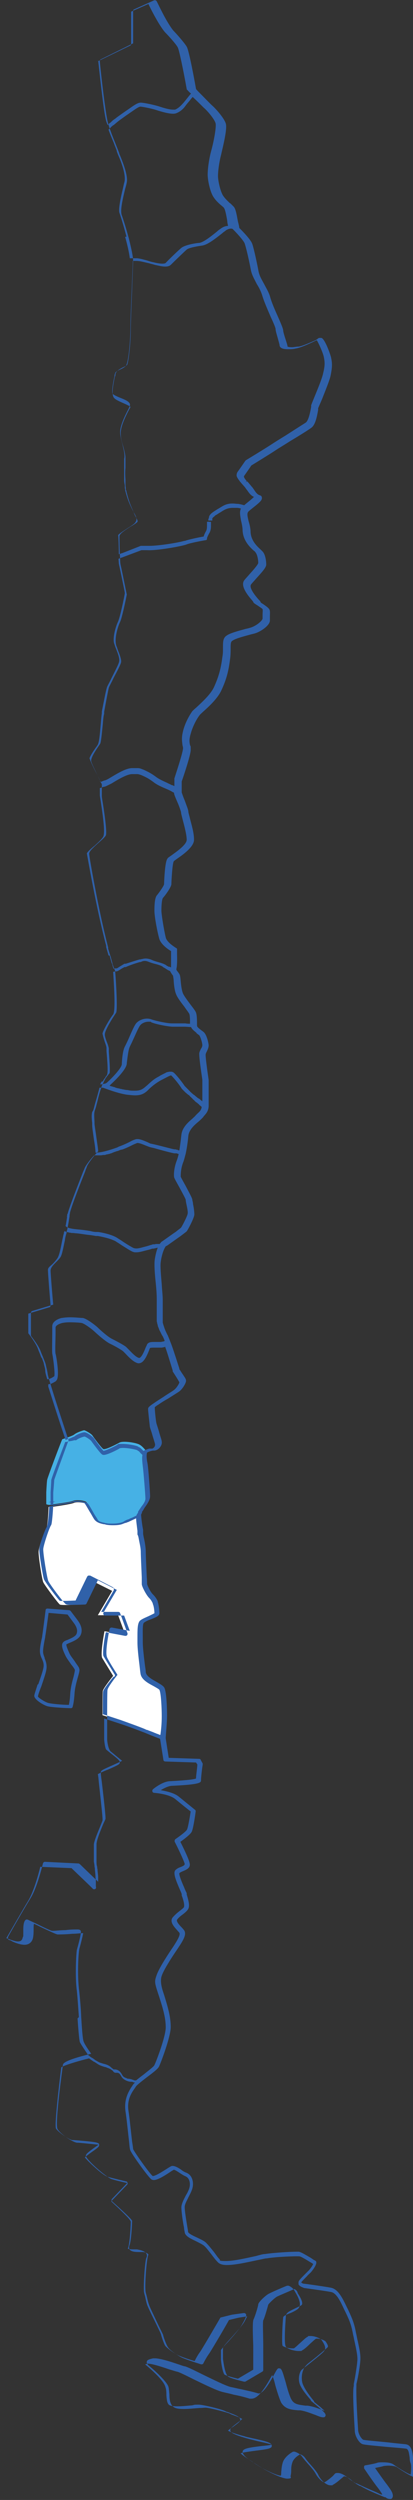 <?xml version="1.0" encoding="UTF-8"?>
<svg xmlns="http://www.w3.org/2000/svg" id="Capa_1" version="1.1" viewBox="0 0 124.1 750.2">
  <rect x="0" y="0" width="124.1" height="750.2" fill="#333333" stroke="none"/>
  <defs>
    <style>
      .st0 {
        fill: #46b1e5;
      }

      .st1 {
        fill: #fff;
      }

      .st2 {
        fill: #3061a9;
      }
    </style>
  </defs>
  <path class="st0" d="M44.8,449.1c0,.9-.9,2.2-1.3,2.8-.2.3-.6.9-.9,1.4,0,0,0,.2-.1.2,0,0,0,.2-.1.2,0,0-.1.2-.1.3-.1.3-.2.5-.3.7,0,0,0,0,0,.1,0,0-3.5,1.5-4.7,2.1-1.2.6-4.2.5-5.1.3-.9-.2-2.5-.3-3.2-1.4-.7-1-2.5-4.4-3-5s-3.3-.8-4.1-.4c-.8.4-6.7,1.1-7,1.2-.1,0-.5,0-1-.2,0,0,0-.1,0-.2,0,0,0-.2,0-.2,0,0,0-.2,0-.3,0-.1,0-.2,0-.4,0-.1,0-.2,0-.3,0,0,0-.1,0-.2,0-.2,0-.3,0-.5,0,0,0-.2,0-.3,0-.2,0-.4,0-.6,0,0,0-.1,0-.2,0-.1,0-.3,0-.4.1-1.8.2-3.6.3-3.8,0-.4,4-11,4.5-12.1,1.5-.5,3.3-1.1,3.7-1.5.8-.6,2.6-1.2,2.9-1.2s2.1,1,2.5,1.6c.4.6,2.6,3.6,3.2,4,.5.4,3.8-1.3,4.9-1.9s4.7,0,5.8.5c1,.4,2.2,2,2.2,2h0c-.3.6-.2,2.3,0,3.5.3,1.4.9,9.2.9,10.1h0Z"></path>
  <path class="st1" d="M49.5,515c0,1.6-.3,5.2-.4,6.3h-.3s-4.6-1.9-4.8-2c-.1-.1-5-2-7.6-2.8-1.6-.5-4-1.3-5.6-1.8,0-3.4,0-6.9.1-7.3.2-.9,3.1-4.5,3.1-4.5,0,0-2.6-4.2-3.3-5.4-.6-1.3.7-8,.7-8l6.3,1.2-2.2-6h-6.1l4.3-7.3-6.8-3.4-3.6,7.5s-4.9.3-5.3,0c-.5-.3-4.6-5.8-5-6.7-.4-.9-1.5-8-1.4-9.2,0-1.2,1.8-6.2,2.3-6.9s.7-6.5.7-6.5h0c.5,0,.8.1.9,0,.3,0,5.9-.8,6.7-1.2.8-.4,3.4-.1,3.9.4.5.5,2.3,3.8,2.9,4.8.6,1,2.1,1.1,3,1.3.9.2,3.7.3,4.9-.3,1.2-.5,4.5-2,4.5-2,0,.5.5,4.9.6,5.7,0,.8.8,3.4.8,5.2s.5,9.2.5,9.6,1,2.6,1.9,3.5,1.1,1.4,1.4,2.1c.3.6.5,2.4.5,3.2s-3.7,1.6-4.5,2.5c-.8.9-.5,4.2-.5,6.1s.6,6.4.9,9,5.1,3.6,5.6,4.8c.5,1.2.7,6.1.7,8.1h0Z"></path>
  <g>
    <path class="st2" d="M11.3,505.5c-.7,2.2-1,3-1,3.4,0,1.1,2.6,2.7,3.9,3.1,1.4.4,6.5.6,7.1.6h0c.2,0,.4-.1.5-.3,0-.1.4-1,.6-4.1.1-1.7.6-3.5,1-4.9.4-1.4.6-2.1.4-2.6-.1-.5-.6-1-1.3-2.1-.6-.9-1.4-1.8-1.7-2.6-1-2.2-.9-2.5-.8-2.6.1,0,.6-.3.9-.4,1.2-.5,2.9-1.2,3.4-2.5.7-1.8-.3-3.4-1.2-4.6l-1.9-2.5c-.1-.1-.3-.2-.4-.2l-6.5-.5c-.4,0-.6.2-.6.5,0,0-.8,6.4-1,7.6,0,.3-.1.7-.2,1.1-.3,1.5-.7,3.3-.4,4.5.1.5.3,1,.5,1.4.4.9.7,1.7.4,2.9-.2,1-.9,3-1.5,4.7h0ZM13.4,497.4c-.2-.4-.3-.8-.4-1.2-.2-1,.2-2.8.4-4,.1-.5.2-.9.2-1.2.2-1,.8-5.5,1-7l5.7.5,1.7,2.3c1.1,1.4,1.4,2.5,1,3.5-.3.8-1.8,1.4-2.7,1.8-.6.2-1,.4-1.2.6-.9.8-.3,2.3.5,4,.4.9,1.2,1.9,1.8,2.8.5.6,1.1,1.4,1.1,1.7,0,.2-.2,1.2-.4,2-.4,1.4-.9,3.3-1,5.1-.1,1.8-.3,2.8-.4,3.3-1.8,0-5.3-.3-6.3-.6-1.2-.4-2.9-1.6-3-1.9,0-.3.5-1.8,1-3,.6-1.8,1.3-3.8,1.5-4.9.3-1.5-.1-2.6-.5-3.6h0Z"></path>
    <path class="st2" d="M124.3,738.7c-.1-.3-.2-.8-.2-1.4-.2-1.5-.4-3.5-2.1-3.8-.8-.1-3.1-.3-5.6-.6-2.9-.3-6.9-.6-7.3-.8-.4-.2-1.4-1.5-1.5-2.9v-.2c-.7-10.5-.5-12.6-.5-13v-.6c.5-2,1.2-6,1.2-7.7s-.4-3.2-.8-5.2c-.2-.7-.3-1.5-.5-2.3-.5-2.8-1-4.1-2.4-7.1l-.4-.8c-1.3-2.7-2.6-5.4-4.8-5.8-2.1-.4-7.9-1.2-8.1-1.2-.3,0-.6-.2-.8-.4.3-.4,1.2-1.3,1.7-1.8.4-.5.9-.9,1.2-1.2,0,0,2-2.3,1.6-3.2,0-.2-.3-.3-.4-.4-.2,0-.8-.5-1.3-.8-1.7-1-2.9-1.7-3.5-1.8-.1,0-.3,0-.7,0-1.8,0-6.9.3-9.5.7-.6,0-1.6.3-2.7.6-2.8.6-6.6,1.5-9,1.5s-1.8-.3-1.8-.4c-.7-.7-1.2-1.5-1.8-2.3-.8-1-1.6-2-2.4-2.8-.6-.6-1.8-1.1-2.8-1.6-.9-.4-2.6-1.2-2.6-1.7,0-.3-.1-.8-.2-1.4-.3-1.8-.8-4.8-.8-6,0-.9.7-2,1.2-3.1.3-.6.7-1.3.9-1.9.8-1.9.4-4.5-1.6-5.3-.6-.2-1.2-.6-1.7-1-1.2-.8-2.3-1.3-3-.9,0,0-.3.2-.5.3-1,.6-3.9,2.6-4.9,2.6-.8-.5-5.6-7.3-5.9-8.1,0-.2-.1-1-.3-2.2-.3-2.5-.7-6.7-1.1-9.3-.5-3.4,1-5.5,2-6.9l.2-.3c.1-.2.4-.5,1-1,.7-.6,1.5-1.2,2.4-1.9,2-1.5,3.3-2.5,3.6-3.2.5-1,3.5-8.9,3.5-11.8s-.7-5.5-2-9.7l-.3-.9c-.7-2.1-.8-3.7-.4-4.8.5-1.5,2.3-4.5,4.9-8.3,1.8-2.7,2.6-4.2,1.8-5.4-.2-.2-.4-.5-.7-.8-.6-.6-1.7-1.8-1.4-2.3.3-.5,1-1.1,1.7-1.6.9-.7,1.6-1.3,1.8-2,.3-1-.2-2.7-.6-4v-.4c-.2-.4-.5-1-.8-1.8-.5-1.1-1.6-3.7-1.4-4.2.2-.2.6-.4,1.1-.6.9-.4,2.3-.9,2-2.3-.2-1.3-2.1-5.1-2.8-6.5,1-.7,3-2.2,3.4-3,.5-1,1.1-5.3,1.2-6.1,0-.2,0-.4-.2-.5,0,0-2.7-2.2-4.8-3.9-1.4-1.2-3.9-1.7-5.5-2,1-.6,2.2-1.2,3.2-1.3,8.9-.4,8.9-1,8.9-1.7s.3-3.5.5-4.6c0-.1,0-.3,0-.4l-.6-1.1c0-.2-.3-.3-.5-.3l-9.1-.3-.9-5.8v-.4h0c.1-1.4.4-4.9.4-6.4s-.1-7-.8-8.4c-.3-.6-1.2-1.1-2.2-1.7-1.4-.8-3.2-1.7-3.4-3,0-.7-.2-1.6-.3-2.5-.3-2.4-.6-5.1-.6-6.5s0-1,0-1.5c0-1.5-.1-3.8.3-4.3.3-.3,1.3-.8,2.2-1.1,1.5-.6,2.5-1,2.5-1.8s-.2-2.6-.5-3.4v-.2c-.3-.6-.6-1.2-1.5-2.1-.8-.8-1.7-2.8-1.7-3.1,0-.1,0-.9-.1-2.1-.1-2.4-.3-6.4-.3-7.6s-.3-3-.6-4.2c-.1-.5-.2-1-.2-1.2v-1.1c-.3-1.4-.6-4.1-.6-4.5h0s0-.2.2-.5c0,0,0-.1.1-.3v-.2c0,0,.2-.2.2-.2.3-.5.6-1.1.8-1.3.7-1,1.4-2.1,1.4-3.1s-.5-8.5-.8-10c-.3-1.3-.3-2.7-.1-3.1.3-.2,1.1-.5,1.7-.6.2,0,.3,0,.4,0,.6,0,1.3-.4,1.7-.9.5-.6.7-1.2.6-1.8,0-.5-.5-1.7-.8-2.9-.3-1.1-.7-2.2-.8-2.6-.2-.9-.5-4-.5-4.8.1-.1.4-.4,1.1-.8.7-.5,1.8-1.2,2.9-1.8,1.4-.9,2.7-1.7,3.3-2.1,1.1-.8,2.1-2.6,2.1-3.2s-.2-.8-1.4-2.6c-.3-.5-.5-.8-.6-.9v-.2c-1.4-4.4-2.2-6.8-2.7-8h0c-.4-1.1-.7-1.7-.8-2-.2-.3-.4-.8-.7-1.4-.1-.3-.2-.5-.3-.8-.1-.3-.2-.6-.3-.9l-.2-.7s0,0,0-.1c0-.1,0-.3,0-.4v-.5c0-.5,0-1,0-1.7,0-1,0-2.4,0-4s-.2-2.9-.3-4.8c-.2-2.5-.5-5.4-.3-6.7.2-1.6.7-3.3,1.2-4.2h0c.2-.3.2-.4.2-.4,0,0,.2-.2.5-.3l4.1-2.9c1.3-1,1.6-1.2,1.8-1.4.4-.5,2.2-3.9,2.3-5,0-.6-.1-1.8-.4-3.2,0-.5-.2-1-.2-1.2,0-.5-.7-1.7-2-4.2-.6-1.1-1.4-2.5-1.5-2.8,0-.6,0-2.3.7-4.2.3-.7.5-1.6.8-2.7.3-1.4.6-3.2.8-5.4.2-1.7,1.7-3.1,2.9-4.1.5-.4.9-.8,1.2-1.1.2-.2.4-.4.5-.6.7-.8,1.4-1.5,1.5-3h0v-7.9c-.5-3.4-1-7.2-.9-7.7,0-.2.2-.6.4-1,.3-.6.5-1.2.5-1.7s-.5-3-1.4-3.9c-.2-.2-.5-.4-.9-.7-.5-.4-1.2-.9-1.2-1.3h0c0-1.5,0-3.1-.3-3.9-.1-.4-.7-1.2-1.7-2.5-.9-1.2-2.1-2.8-2.3-3.5-.3-.8-.5-2.3-.6-3.5-.1-1.2-.2-1.8-.4-2.1-.1-.2-.3-.4-.4-.6-.2-.2-.4-.5-.5-.7,0,0,0-.1,0-.2,0,0,0,0,0,0,0-.2.3-.7.2-4.3,0-.1,0-.3,0-.4v-.8s0,0,0,0c0,0,0,0,0-.1,0,0,0-.1,0-.2h0c0-.2,0-.3,0-.3,0,0,0,0,0,0,0,0,0,0-.1-.1,0,0,0,0,0,0-.8-.5-3-1.9-3.3-3.3-.5-2-1.3-6.9-1.3-8,0-2.1.2-3.6.5-3.9.5-.5,2.5-3.2,2.5-4.1s.3-6.2.7-6.8c0-.1.6-.5,1-.8,1.9-1.3,5.1-3.6,5.1-5.7s-.7-4.3-1.2-6.3c-.2-.9-.5-1.8-.5-2.1,0-.6-.5-1.7-1.1-3.4-.4-.9-.8-2.1-.9-2.4,0,0,0-.2,0-.3,0,0,0,0,0-.1,0,0,0-.1,0-.2v-.3c0-.9,0-2.1,0-2.4.4-1.1,2.7-7.9,2.7-9.4s0-1-.2-1.5c-.2-.9-.3-1.7.2-3.4.7-2.6,2.1-4.9,2.7-5.6,0-.1.6-.6,1-1,1.7-1.5,4.4-4,5.5-6.4,1.6-3.4,2.2-6,2.6-9.2.2-1.3.2-2.4.2-3.3,0-1.4,0-2.1.5-2.4.9-.7,3.7-1.4,5.5-1.9.4-.1.8-.2,1.2-.3,1.8-.5,4.6-2.4,4.6-3.9s0-.7,0-1.1c0-.8.1-1.6-.1-2.1-.2-.5-.9-1-1.9-1.7-.3-.2-.7-.4-.8-.6,0-.2-.2-.4-.6-.8-.8-.9-3.1-3.6-2.2-4.6.4-.5.9-1,1.4-1.6,1.9-2.1,3.1-3.4,3.1-4.3s-.2-2.8-1-3.8c-.2-.2-.4-.4-.7-.7-1.1-1-2.8-2.6-3-5.1,0-1.3-.3-2.4-.6-3.4-.4-1.7-.6-2.6.2-3.1l.2-.2c2.5-2,3.6-2.8,3.6-3.6s-.5-.8-.7-.9c-.3-.1-.8-.3-1.5-1.4-.2-.3-.4-.6-.7-1l-.2-.2c-.3-.4-.6-.7-.9-1.1l-.5-.5-.4.4.3-.5-.2-.2c-.3-.4-.6-.8-.6-1.1,0-.1,0-.1,0-.1.7-1,1.9-2.7,2.2-3.2.8-.5,5.4-3.3,7.5-4.7.9-.6,2.6-1.6,4.3-2.7,2.7-1.6,5.4-3.3,6.2-3.9,1.2-.8,1.7-3.1,2.1-5.4v-.5c.1-.3.7-1.6,1.2-2.8.9-2.3,2.1-5.2,2.5-6.8.5-2.4.6-3.7.2-5.5,0-.4-1.9-6-3-6s-.5,0-1.7.7c-1.4.6-3.8,1.7-5,1.9-.8,0-1.5.2-2,.2-1.1,0-1.4-.2-1.4-.2,0-.4-.3-1.2-.6-2.2-.3-.9-.7-2.2-.7-2.6s-.4-1.5-1.6-4.2c-.9-2-1.9-4.3-2.3-5.8-.4-1.5-1.2-2.7-1.8-3.9-.7-1.3-1.4-2.4-1.7-3.8-.4-2.2-1.4-6.9-1.9-8.3-.4-1.2-2.6-3.5-3.9-4.8,0,0,0,0,0,0,0-.3-.2-1.2-.4-1.9-.4-2.2-.7-3.9-1.3-4.5-.2-.2-.4-.4-.6-.6-.2-.2-.4-.4-.6-.5-.7-.7-1.5-1.4-2.1-2.4-.8-1.5-1.4-4.4-1.4-5.7s.3-4,1-6.6c0-.3,1.8-6.9,1.4-8.9-.3-1.6-3-4.6-4-5.5-.6-.5-2.3-2.3-3.7-3.7h0c-.6-.6-1.1-1.1-1.3-1.4-.4-2.3-2.1-11.6-2.8-12.7-.7-1.2-3.3-4.1-3.9-4.7-.6-.6-1.9-2.7-2.6-4-.7-1.2-2.5-4.9-2.5-4.9-.2-.3-.5-.4-.8-.3l-6,2.7c-.2,0-.3.3-.3.5v9.7l-9.7,4.8c-.2.1-.4.4-.3.6,0,.6,1.6,15.5,2.5,18.7.2.7.4,1.4.7,2.1h0c.5,1.5,1.2,3.1,1.7,4.4.4,1,.8,2,.9,2.3,0,.2.2.6.5,1.3.7,1.8,2.2,5.6,1.8,7.5-.1.6-.3,1.3-.5,2-.9,3.7-1.5,6.6-1,7.9.3.8,1.3,3.9,2.1,6.9.8,3.2,1.3,5.6,1.3,6.7,0,0,0,0,0,0,0,0,0,0,0,0,0,1.2-.2,4.9-.3,8.8-.2,4.6-.4,9.9-.4,11.9,0,4.1-.7,9.9-1.1,10.6-.2.2-.7.5-1.2.7-1,.5-2.1,1.1-2.3,2.1,0,.2,0,.5-.2.8-.5,2.4-.9,4.8-.5,5.8.2.8,1.3,1.3,3.1,2.1.7.3,1.8.8,2.1,1.1,0,.2-.3.6-.5,1-1,1.9-2.6,5.2-2.4,7.2,0,1.3.4,2.6.8,3.9.3,1.2.6,2.3.6,3.1s0,.5,0,.9v2.2c-.1.9-.1,2.1,0,3.4,0,.2,0,.4,0,.6,0,.1,0,.3,0,.4,0,.5,0,1.1.1,1.6v.4c0,.2.1.4.2.5,0,.2,0,.4.1.6.7,2.8,1.3,4,1.9,5.4l.3.8c.2.5.4.9.6,1.2.5.9.5,1.1.4,1.3-.2.3-1.3,1-2.2,1.5-2.3,1.5-3.2,2.2-3.2,2.9s0,4.3.2,6.7h0c0,1.6.2,1.9.2,2.1.2.7,1.3,6.3,1.8,8.6-.4,2.1-1.5,7.2-2,8.2-.6,1.2-1.9,5.1-1.1,7.3.2.4.3.9.5,1.4.5,1.2,1,2.7.9,3.3,0,.6-1.3,3-2.2,4.7-.8,1.7-1.4,2.7-1.5,3.1-.2.7-.8,3.9-1.4,7.2v.6c-.2.6-.3,1.7-.4,3-.2,1.9-.5,5.5-.8,6l-.2.3c-1.6,2.3-2.6,4-2.5,4.9.1.6,1,2.4,2.2,4.9.4.9.9,1.9,1,2v3.6c0,.1,0,.4.2,1.5,1,6.2,1.3,9.7,1,10.3-.3.6-1.4,1.5-2.4,2.4-2,1.8-2.7,2.6-2.6,3.2,0,.6,2.7,16.5,5.7,28v.4c.3.9.5,1.7.8,2.5h0c0,.1.5,1.9.5,1.9,0,0,0,0,0,0,0,.3.2.6.3,1l.5,1.3c.4,4.7.7,11.7.3,12.5,0,0-3.5,5.1-3.4,6.6,0,.6.4,1.7.8,2.7.2.5.4,1.3.4,1.4,0,.1,0,.5,0,1,.3,3.9.4,6.1.2,6.5,0,0-.1.1-.2.2-.1.1-.2.3-.3.4,0,0,0,0,0,0h0c0,0,0,.1-.2.2-.1.2-.2.3-.4.6l-.2.3s0,.1-.1.2h0c0,.1-.1.3-.2.3,0,0,0,.1,0,.1l-.2.4c-.1.3-.2.5-.4.8h0c-.1.3-.2.5-.3.9-.4,1.1-.8,2.6-1.1,3.9-.3,1.1-.5,2-.7,2.5-.4,1.1-.3,1.8-.2,3.8v.6c.1,1,.4,2.7.6,4.3.2,1.4.5,3.3.5,3.9,0,0-.1.1-.2.2h0c-.6.6-2.8,3.3-3.2,4.4,0,.2-.3.7-.5,1.4-1.2,3.1-3.8,9.5-4.6,12.5,0,0,0,0,0,0v.3c0,0-.1.2-.1.2,0,.1,0,.2,0,.3v.2c-.3,1.8-.4,2.5-.6,3.4h0c0,.4-.2.8-.3,1.3v.3c-.2.6-.4,1.3-.5,2.2-.4,1.8-.8,4.2-1.3,5-.3.5-.8,1-1.3,1.5-.9.9-1.7,1.7-1.7,2.6s.6,8.3.8,10.2l-6.3,1.9c-.2,0-.4.3-.4.6v6.6c0,.1,0,.3.1.4,0,0,2,2.5,2.7,4.2l.3.8c.3.7.6,1.4.9,2.2.2.5.4,1,.5,1.5,0,.2.1.3.1.5.2.7.3,1.3.4,1.8,0,.3.1.9.8,3.1,1.3,4.4,3.8,11.9,4.8,15l.7,2.1c-1.9,5.2-4.2,11.5-4.3,11.9,0,0,0,.3-.3,3.8v.5s0,0,0,0c0,0,0,0,0,0,0,.1,0,.3,0,.5h0c0,0,0,.4,0,.4,0,.2,0,.3,0,.5,0,0,0,.2,0,.2h0c0,.1,0,.6,0,.6h.6s-.6.2-.6.2v.4s0,0,0,0c0,0,0,.1,0,.2h0s0,0,0,0,0,0,0,0c-.1,2.7-.4,5.8-.6,6.2-.6.8-2.3,6-2.4,7.2-.1,1.2,1.1,8.6,1.5,9.6.3.8,4.6,6.6,5.3,7,.2.1.5.2,1.9.2s3.7-.1,3.8-.1c.2,0,.4-.1.5-.3l3.4-7,5.7,2.9-4,6.8c-.1.2-.1.4,0,.6.1.2.3.3.5.3h5.7l1.7,4.6-5.4-1c-.3,0-.6.1-.7.5-.3,1.6-1.4,7.1-.7,8.5.5,1.1,2.4,4.1,3.1,5.2-.9,1.1-2.8,3.6-3,4.5-.1.7-.1,6.8-.1,7.5h0c0,3.4,0,6.6,0,7.2,0,1.1.4,3,.9,3.6.1.2.5.4,1.4,1.2.6.5,1.6,1.3,2.2,1.8-.6.3-1.7.8-2.6,1.2-3.6,1.6-3.8,1.7-3.8,2.3s0,.7.3,2.9c.4,3.4,1.2,10.3,1.1,11,0,.2-.4.9-.7,1.6-1,2.4-1.9,4.7-2,5.9,0,1.3,0,2.6,0,3.9v1.3c0,.6,0,1.2.2,1.7,0,.2,0,.5.1.7,0,.8.2,1.7.2,2.5,0,.4,0,.9,0,1.3-1.9-1.8-5.5-5.3-5.5-5.3-.1,0-.2-.2-.4-.2l-10.1-.5c-.3,0-.5.2-.6.5,0,0-1.7,7.2-3.7,10.4-2,3.2-6.8,11.6-6.8,11.7,0,.2,0,.3,0,.5s.2.3.4.4c.3,0,.6.2.9.4,1.1.5,2.5,1,3.7,1s2.2-.7,2.5-2c.2-.9.2-1.9.2-2.7s0-1.2.1-1.6c.5.2,1.3.6,2.1,1,2.6,1.2,4.4,2.1,5,2.2.5,0,2.4,0,4.4-.2,1.3,0,2.6-.2,3.3-.2-.2,1.1-.8,3.5-1.1,4.5-.4,1.3-.7,8.6-.1,12.9.2,1.9.5,4.9.6,7.8.3,4.8.5,7,.8,7.5.3.8,1.5,2.5,2.2,3.5-8.3,2-8.5,3-8.5,3.4,0,.2-2.5,17.6-1.6,19.2.8,1.4,4.5,4,5.9,4.1h.4c3.3.3,5.1.5,6,.6-.3.2-.7.5-1,.7-2.2,1.6-2.8,2.1-2.8,2.6,0,1.1,6.2,6.5,7.7,7,1.2.4,3.4.9,4.7,1.2l-4.5,4.7c-.1.1-.2.3-.2.4,0,.2,0,.3.2.4,2.7,2.4,5.6,5.1,6,5.8,0,1.4-.3,6.3-.8,7.4-.2.5-.1.9,0,1.2.5.7,1.7.8,2.9.8h.4c.2,0,.4,0,.5,0,.9,0,1.8.4,1.9.8-.6,1.2-1.2,10-.8,11.4.1.4.3,1,.4,1.5.2,1,.5,2,.8,2.7.2.5,1.1,2.4,2,4.3.8,1.7,1.9,3.9,2,4.1,0,.3.9,3,1.5,3.8.5.8,2.4,2.1,3.8,2.9,1.5.8,5.9,2.1,6.1,2.2.3,0,.6,0,.7-.3,0,0,.9-1.8,1.8-3,.8-1.2,5.1-8.5,5.9-10l2.9-.7,2.6-.4c-.2.3-.4.8-.8,1.5-.7,1.3-2.6,3.3-4.1,5-2,2.2-2.4,2.7-2.4,3.1s0,2.4,0,3.2c.2,1.3.6,4.6,1.6,5.3.9.6,4,1.3,4.7,1.5.2,0,.3,0,.4,0l5.1-3c.2-.1.3-.3.3-.5,0,0,0-2.1,0-3.8,0-.6,0-2.1,0-3.8,0-2.5-.2-6.7,0-7.3.5-1,1.4-4.3,1.5-4.7.2-.4,2-2.1,2.6-2.4.5-.3,3.5-1.5,5.2-2.3.3.1.8.4,1,1,0,.2.2.5.4.8.8,1.3,1.4,2.7.7,3.1-.5.3-1.2.6-1.8.9-1.4.7-2.7,1.2-2.8,2.2,0,.6-.7,8.4,0,9.3.6.8,2.7,1.3,3.8,1.3s.8,0,1.1-.2c.6-.3,1.5-1.1,2.4-2,.7-.6,1.5-1.4,1.8-1.5,0,0,.2,0,.4,0,.9,0,2.1.5,2.4.8.3.4.9,1.3.7,1.7-.3.4-3.1,2.7-4.6,3.9-.9.7-1.7,1.3-1.9,1.6-1,.9-1.7,3.3-1.1,5.4.4,1.2,1.5,3,3.5,5.4v.2c.3.2.6.5,1.5,1.2.4.3,1,.9,1.6,1.4,0,0,0,0-.2,0-1.4-.6-3.3-1.3-4.9-1.5h-.6c-2.2-.3-3.4-.4-4.2-1.8-.5-.8-1.2-3-1.7-5-1.1-3.8-1.3-4.4-2-4.4s-.2,0-.3,0c-.3.2-.5.5-1.2,1.8-1.1,2-3.4,6.2-4.9,5.7-1.6-.5-3.2-.8-4.9-1.2-1.1-.2-2.2-.5-3.3-.7-1.6-.4-5.4-2.3-8.5-3.8-2.8-1.4-4.5-2.2-5.2-2.4-.4,0-1.3-.4-2.3-.7-2.3-.8-5.3-1.7-6.7-1.7s-.4,0-.6,0c-1.3.3-1.8.5-1.9,1-.1.5.3.8.4,1,2.8,2.3,5.7,5.2,6.1,6.5.2.7.2,1.5.3,2.2,0,1.7.2,3.4,1.6,4.1.6.3,1.5.4,2.8.4s3.2-.2,4.6-.3c.8,0,1.5-.1,1.8-.1,1.2,0,6.8,1.5,7.4,1.8.2.2.6.3,1.4.6.6.2,1.8.7,2.3,1-.3.3-1,.8-1.4,1.1-1.6,1.2-2.2,1.7-2.2,2.2s0,1.2,6,2.8c.5.1,1.2.3,2,.5,1.3.3,3.3.7,4.5,1.1-.8.2-2,.3-3,.4-4.2.5-5.7.8-5.8,1.7,0,1.1,1.5,2.2,4.1,3.8.6.4,1.1.7,1.6,1,1.7,1.1,6.1,3.3,7.7,3.3s1-.5,1-.7c.1-.5.2-1,.2-1.6,0-.7,0-1.5.3-2.4.3-1.3,1.8-2.3,2.4-2.6.4.1,1.1.5,1.5,1.1.3.5.9,1.2,1.6,2,.9,1,2,2.3,2.3,3,.5,1.2,2.2,3.2,3.7,3.2s.4,0,.6-.1c.7-.3,1.7-1.1,2.5-1.8.4-.3.8-.7,1-.8.4,0,1.3.3,2.7,1.6.6.5,1.3.9,2,1.3h.2c1.7,1,3.5,1.8,5.2,2.5.7.3,1.4.6,2.2.9h.2c0,0,.1.1.2.2.3.2.7.3,1,.3s.2,0,.3,0c.3,0,.5-.3.6-.6.2-.7-.3-1.6-.3-1.6-.3-.6-.9-1.4-1.4-2.1-.8-1-2.7-3.7-3.6-5,.9-.2,2.1-.4,2.6-.6.2,0,.7-.1,1.4-.1,1.2,0,2.2.2,2.6.5,0,0,4.6,3.2,6,3.2s.8-.3.8-.7v-.4c.2-1,.4-2.8,0-4h0ZM59.1,310.1c.3.2.5.4.7.5.5.5,1,2.5,1,3s-.2.8-.4,1.1c-.2.4-.4.8-.5,1.2-.2.8.6,6,.9,8.1v6.5s0,0-.1-.1c-.1-.1-.3-.2-.4-.3-.2-.2-.4-.4-.7-.5-.1-.1-.3-.2-.4-.3-.2-.2-.4-.3-.6-.5-.1-.1-.2-.2-.4-.3-.2-.1-.3-.3-.5-.4,0,0-.2-.2-.3-.3-.2-.1-.3-.3-.4-.4,0,0-.2-.1-.2-.2-.1-.1-.2-.2-.4-.4,0,0-.1-.1-.2-.2-.1-.1-.2-.2-.3-.3,0,0,0,0-.1-.1-.1-.1-.2-.2-.3-.3-1-1.5-2.8-3.7-3.4-4.1-.2-.1-.4-.2-.6-.2s-.2,0-.4,0c0,0,0,0-.1,0-.1,0-.3,0-.5.1,0,0-.1,0-.2,0-.3.1-.5.2-.8.4-.1,0-.3.1-.4.2-.1,0-.3.1-.4.2-.3.1-.6.3-.9.5-1.6.8-2.5,1.7-3.6,2.7l-.6.5c-.9.8-1.7,1.1-3,1.1s-1.3,0-2.3-.2c-.4,0-.9-.1-1.3-.2-.2,0-.3,0-.4-.1-.3,0-.6-.1-.9-.2-.2,0-.3,0-.5-.1-.3,0-.6-.2-.9-.3-.1,0-.2,0-.4-.1-.4-.1-.7-.2-1-.3,0,0,0,0,0,0,.1,0,.2-.2.3-.3.2-.2,4.7-4.2,4.9-6.3v-.2c.2-1.4.4-3.8.9-4.9.2-.4.6-1.2,1-2.1.7-1.5,1.7-3.9,2.2-4.4.4-.5,1.4-1,2.4-1s.6,0,.9.2c1.5.6,5.1,1.3,6.5,1.3s.3,0,.4,0h.2c.1,0,.3,0,.4,0,0,0,.2,0,.2,0,.2,0,.3,0,.5,0,0,0,.2,0,.3,0,.2,0,.4,0,.6,0h.1c.3,0,.5,0,.8,0h0c.7,0,1.3.1,1.9.1.3.7,1,1.2,1.6,1.7h0ZM29.4,18.4l9.7-4.7c.2-.1.3-.3.3-.5V3.5l5.2-2.3c.5,1.1,1.7,3.4,2.3,4.4.7,1.3,2.1,3.5,2.8,4.2.7.7,3.2,3.4,3.7,4.4.4.6,1.7,6.9,2.7,12.5,0,.1,0,.2.2.3,0,0,.4.5,1.1,1.1h0s-.2.2-.2.2c-.9,1.1-1.9,2.4-2.3,2.8-.7.8-1.5,1.5-2.3,1.8,0,0-.3,0-.6,0-1.2,0-3.1-.6-4-.9-1.5-.5-4.8-1.2-5.7-1.2s-1.9.7-3.6,1.9l-1.6,1.1c-1,.7-1.4,1-2.1,1.5-.2.2-.5.4-.8.6s-.6.5-.9.8c0,0-.2.2-.3.2-.2.2-.5.4-.7.6,0,0,0,0,0,0-.1-.4-.3-.8-.4-1.2-.8-2.8-2.1-15.6-2.4-18.1h0ZM38,71c-.8-3.1-1.8-6.3-2.1-7.1-.4-1,.4-4.7,1-7.2.2-.8.3-1.5.5-2.1.5-2.2-1-6.1-1.9-8.1-.2-.5-.4-1-.4-1.1,0-.3-.4-1.1-.9-2.5-.5-1.2-1.1-2.6-1.6-4,0,0,0,0,.1-.1,0,0,.1,0,.2-.2.1-.1.3-.2.4-.4,0,0,.1-.1.2-.2.2-.1.3-.3.5-.4,0,0,.1,0,.2-.1.2-.2.5-.4.7-.6,1.2-1,1.6-1.2,2.8-2.1l1.6-1.1c1.3-.9,2.4-1.7,2.9-1.7s3.7.6,5.3,1.2c2,.6,4.3,1.2,5.4.8,1.1-.4,2.1-1.2,2.8-2.2.2-.3.7-.9,1.3-1.6.3-.4.6-.8.9-1.1h0c1,.9,2.7,2.6,3.3,3.2,1,.8,3.4,3.6,3.6,4.8.2,1.1-.5,5.2-1.4,8.4-.7,2.7-1,5.4-1,6.9s.6,4.6,1.5,6.3c.6,1.1,1.5,2,2.3,2.7.2.2.4.3.6.5.2.2.4.3.5.5.4.5.8,2.7,1,4,0,.6.2,1,.2,1.4-.6,0-1.4.2-2.3.9-.3.2-.6.4-.9.7-1.6,1.3-4.2,3.4-5.5,3.5-.6,0-3.9.5-5.2,1.4-.9.7-4.4,4.1-4.8,4.6-.5.4-2.2.2-3.7-.2-.6-.1-1.2-.3-1.8-.5-1.1-.3-2.1-.6-3.1-.7-.3,0-.7,0-1,0s-.4,0-.7,0c0,0-.1,0-.2,0,0,0-.2,0-.3,0-.2-1.8-.9-4.7-1.4-6.4h0ZM26.8,227.9c0-.2.2-1.1,2.3-4l.2-.3c.5-.7.7-3.1,1-6.6.1-1.2.2-2.4.3-2.9v-.6c.4-1.9,1.2-6.3,1.5-7.1,0-.3.8-1.6,1.4-2.9,1.3-2.6,2.2-4.3,2.3-5,.2-1-.4-2.4-1-4-.2-.4-.3-.9-.5-1.4-.5-1.6.4-4.9,1.1-6.4.7-1.4,2-7.9,2.1-8.6,0,0,0-.2,0-.2,0-.3-1.6-7.9-1.8-8.8,0,0,0-.3-.1-1.4l1-.4c0,0,.2,0,.3-.1l5.6-2.1s0,0,0,0h.7c.3,0,.7,0,1,0,2.8.2,10.5-1.2,11.8-1.7.9-.4,4.5-1.1,5.8-1.3.2,0,.3-.1.4-.3,0-.1,0-.2,0-.3,0,0,.1-.5.8-1.7.4-.8.4-1.6.4-2.3,0-.3,0-.5,0-.9h-.6c0-.1-.6,0-.6,0,0,.3,0,.6,0,.9,0,.6,0,1.2-.2,1.7-.5.9-.7,1.4-.8,1.8-1.2.2-4.6.9-5.6,1.3,0,0-.2,0-.2,0-1.6.5-7.6,1.5-10.5,1.5s-.4,0-.5,0c-.2,0-.4,0-.6,0h-.1c-.2,0-.3,0-.5,0-.1,0-.2,0-.4,0h-.3c0,0-.2,0,0,0,0,0-.2,0-.2,0l-5.6,2.2c0,0-.2,0-.3.1l-.7.2c0-2.3-.1-5.3-.2-5.7.2-.4,1.8-1.4,2.7-2,1.4-.9,2.2-1.4,2.5-1.9.6-.9.2-1.7-.3-2.6-.2-.3-.4-.7-.6-1.1l-.4-.8c-.6-1.3-1.1-2.4-1.8-5.1,0-.2,0-.4-.1-.6,0-.2,0-.3,0-.5v-.4c-.1-.5-.2-1-.2-1.5,0-.1,0-.2,0-.4s0-.4,0-.5c0-1.1,0-2.3,0-3.3v-2.2c.1-.4.1-.6.1-.9,0-.9-.3-2.1-.6-3.4-.3-1.3-.7-2.6-.7-3.7-.1-1.7,1.4-4.9,2.3-6.6.3-.6.5-1,.6-1.3.4-1-1-1.7-2.8-2.4-.8-.3-2.3-1-2.4-1.3-.3-.8.3-3.9.6-5.2,0-.4.1-.7.2-.9,0-.4,1-.9,1.7-1.2.6-.3,1.2-.6,1.5-1,.9-1.1,1.4-8.5,1.4-11.3s.2-7.2.4-11.9c.1-3.4.3-6.6.3-8.3,0,0,.1,0,.2,0,0,0,.2,0,.2,0,.3,0,.5,0,.7,0,1.1,0,2.4.4,3.8.7.6.2,1.2.3,1.8.5,1,.2,2.1.5,3,.5s1.4-.2,1.8-.6c.9-.9,4-3.9,4.7-4.5.6-.5,2.5-.9,4.6-1.2,1.6-.2,3.8-1.9,6.2-3.8.3-.3.7-.5.9-.7.2-.2.5-.3.7-.4,0,0,0,0,0,0,.7-.3,1.2-.2,1.4-.1,1.9,1.9,3.3,3.6,3.6,4.3.4,1.1,1.3,4.9,1.9,8.1.3,1.5,1.1,2.8,1.8,4.2.7,1.1,1.3,2.3,1.7,3.7.5,1.6,1.5,3.9,2.4,6,.7,1.5,1.5,3.3,1.5,3.7,0,.5.3,1.5.7,2.9.2.8.5,1.7.5,2,.1,1.2,2,1.2,2.6,1.2s1.4,0,2.2-.2c1.4-.2,3.8-1.3,5.3-2,.4-.2.8-.4,1.1-.5.5.8,1.8,3.6,2.1,5,.3,1.5.4,2.5-.2,4.9-.3,1.5-1.5,4.4-2.4,6.6-.7,1.7-1.1,2.7-1.2,3,0,.1,0,.3,0,.5-.2,1.1-.7,4-1.6,4.7-.8.5-3.6,2.3-6.1,3.9-1.8,1.1-3.4,2.1-4.3,2.7-2.3,1.5-7.6,4.7-7.6,4.7,0,0-.1.1-.2.2,0,0-1.5,2.2-2.3,3.3-.2.3-.3.6-.3,1,0,0,0,.2,0,.2.1.4.4.9.8,1.4,0,0,.1.1.2.3,0,0,0,.1.1.1l.5.6c.3.3.6.7.9,1l.2.3c.2.3.4.5.6.8.8,1.2,1.4,1.6,1.9,1.8-.5.6-2,1.7-2.9,2.5,0,0,0,0-.1,0-.6-.2-1.2-.3-1.7-.4,0,0,0,0-.1,0-.5,0-1-.1-1.5-.1s-.9,0-1.3.1c-1.2.2-2,.8-3,1.4-.4.2-.8.5-1.3.8-.3.2-.6.4-.8.6,0,0-.2.1-.2.2,0,0-.2.1-.2.2,0,0,0,.1-.1.1-.1.1-.2.3-.3.6h0c0,.3-.1.5-.2.7,0,0,0,.1,0,.2v.2s.6,0,.6,0h.6c0,0,0-.2,0-.2,0-.1,0-.2,0-.3,0,0,0-.1,0-.1,0-.1.1-.2.3-.4,0,0,.2-.1.2-.2h.1c.2-.3.4-.4.6-.5.5-.3.9-.6,1.3-.8,1.2-.8,2.1-1.3,3.7-1.3s.7,0,1,0c0,0,.2,0,.2,0,.4,0,.8.1,1.2.2,0,0,0,0,0,0-.5,1-.2,2.2,0,3.5.2.9.5,2,.5,3.2.2,3,2.2,4.9,3.3,5.9.3.2.5.4.6.6.5.6.8,2.1.8,3.1,0,.5-1.7,2.4-2.7,3.5-.5.6-1,1.1-1.4,1.6-1.5,1.7,1,4.7,2.2,6.1.2.2.3.4.4.5,0,.3.5.6,1.3,1.1.4.3,1.4.9,1.5,1.1.1.3,0,1,0,1.6,0,.4,0,.8,0,1.2,0,.6-1.9,2.3-3.8,2.8-.3.1-.7.2-1.2.3-2.2.6-4.9,1.3-5.9,2.1-1,.7-1,1.9-1,3.4s0,1.9-.2,3.1c-.4,3.1-1,5.6-2.5,8.9-1,2.2-3.8,4.7-5.3,6.1-.7.6-1,.9-1.2,1.1,0,0-2,2.7-2.8,6-.5,2-.3,3-.2,3.9,0,.4.2.8.2,1.2,0,1.1-1.6,6-2.6,9.1,0,0,0,.1,0,.2,0,0,0,1.1,0,2.1-.2-.1-.4-.2-.7-.3,0,0-.2,0-.3-.1-.3-.2-.7-.3-1-.5-1.3-.6-2.7-1.2-3.7-2-1.1-.8-1.8-1.2-3.5-2-.3-.1-.5-.2-.8-.3,0,0,0,0,0,0-.5-.2-.8-.2-1.2-.2s-.4,0-.6,0c-.2,0-.5,0-.9,0-1.6,0-3.8,1.2-6.6,2.9-.5.3-1,.6-1.6.8-.2,0-.4.1-.6.2-.3.1-.5.2-.8.3h0c0-.4,0-.5-1.1-2.6-.8-1.5-2-4-2.1-4.6h0ZM32.6,286.7c-.2-.8-.5-1.7-.7-2.5v-.4c-3-11.4-5.7-27.2-5.8-27.7.1-.4,1.4-1.6,2.3-2.3,1.1-1,2.2-2,2.6-2.7.5-.9.3-4-.8-11.1-.1-.7-.2-1.2-.2-1.3v-2.2c.4-.1.8-.3,1.2-.4.2,0,.5-.1.7-.2.6-.3,1.3-.6,1.8-.9,2.6-1.6,4.7-2.7,6-2.7s.7,0,1,0c.5,0,.8-.1,2,.4,1.8.8,2.3,1.2,3.3,1.9,1.1.9,2.5,1.5,3.9,2.1.7.3,1.4.6,2,1,.2,0,.3.2.4.2,0,0,0,0,0,.1,0,.4.4,1.3,1,2.7.5,1.1,1,2.6,1.1,3,0,.4.2,1.1.5,2.3.5,1.9,1.2,4.5,1.2,6s-3.1,3.6-4.6,4.7c-.7.5-1.1.7-1.2,1-.8.9-1,7.5-1,7.6,0,.5-1.6,2.7-2.1,3.3-.7.7-.8,2.9-.8,4.7s.9,6.4,1.4,8.2c.4,1.8,2.7,3.4,3.6,3.9h0v.2h0c0,.2,0,.4,0,.5v.2c0,.1,0,.2,0,.3,0,2.6,0,3.5,0,3.7h0s0,0,0,0c-.2,0-.3-.2-.5-.2,0,0-.1,0-.2,0-.1,0-.2-.1-.3-.2,0,0,0,0-.1,0-.1,0-.2-.1-.3-.2-.1-.1-.3-.2-.5-.3-.6-.3-1.3-.5-2-.7-.7-.2-1.4-.4-2-.7-1.2-.5-2.2-.4-2.8-.2-.1,0-.3,0-.4.1,0,0-.2,0-.3,0-.8.2-2.6.8-4.2,1.3h-.4c-.5.3-1,.6-1.5.9-.3.2-.7.5-.9.5,0,0-.2,0-.3,0,0,0,0,0-.1,0-.2,0-.3,0-.5.1h0l-.3-1c0-.3-.2-.6-.3-.9h0s-.5-1.8-.5-1.8c0,0,0-.1,0-.2ZM30.9,324.5s0,0,0,0l.2-.4c.1-.2.2-.3.4-.6h.1c0-.2.1-.3.1-.3s.1-.1.1-.2l.2-.2c.4-.4.5-1.6,0-7.4,0-.5,0-.8,0-.9,0-.3-.1-.7-.5-1.8-.3-.9-.6-2-.7-2.5,0-.7,2.1-4.4,3.2-5.8.8-1.1.2-9.5,0-12.8,0,0,0,0,0,0,.2,0,.4,0,.5-.1,0,0,0,0,0,0,.2,0,.3,0,.4,0,.4,0,.8-.3,1.3-.6.4-.3.9-.5,1.2-.7h.4c1-.5,3.7-1.4,4.3-1.5.2,0,.4-.1.6-.2.6-.2,1.1-.2,1.9.1.7.3,1.4.5,2.2.7.8.2,1.7.5,2.1.8,0,0,.2.2.4.3,0,0,.1,0,.2.1,0,0,.2.1.3.2,0,0,.2.1.3.2.1,0,.2.1.3.2.1,0,.3.1.4.2,0,0,.2,0,.3.1.2.4.4.7.6,1,.1.1.2.3.3.4,0,.2.2,1,.2,1.7.1,1.3.3,2.9.7,3.8.3.9,1.4,2.4,2.5,3.8.6.9,1.4,1.9,1.5,2.2.2.6.2,1.9.2,2.9-.4,0-.9,0-1.4-.1,0,0,0,0-.2,0-.2,0-.4,0-.5,0-.1,0-.2,0-.3,0-.2,0-.3,0-.5,0-.1,0-.3,0-.4,0-.1,0-.3,0-.4,0-.2,0-.3,0-.4,0s-.2,0-.3,0c-.1,0-.3,0-.4,0h-.2c-.2,0-.3,0-.5,0-1.3,0-4.7-.7-6.1-1.2-1.5-.6-3.6,0-4.6,1.2-.5.6-1.3,2.4-2.3,4.7-.4.9-.8,1.7-1,2.1-.7,1.2-.9,3.6-1,5.3v.2c-.1,1.1-2.8,4-4.5,5.5-.1.1-.3.2-.6.3-.2,0-.5.1-.9.2h0c-.2,0-.3,0-.5,0l.4-.8h0ZM28,333.2c.2-.5.4-1.5.7-2.5.4-1.3.8-2.8,1.1-3.9,0-.1,0-.2.1-.4h0c.3,0,.6,0,1,0h0c.2,0,4,1.6,7.2,2.1,1,.1,1.8.2,2.5.2,1.6,0,2.6-.4,3.7-1.4l.6-.6c1.1-1,2-1.7,3.4-2.5,1-.5,2.6-1.4,3.1-1.5.3.2,2,2.1,3.1,3.8,0,.1.2.3.4.5,0,0,.1.1.2.2.1.1.3.3.4.4,0,0,.2.2.3.3.2.1.3.3.5.4.1.1.2.2.4.3.2.1.3.3.5.5.1.1.3.2.4.4.2.1.3.3.5.5.2.1.3.2.4.4.2.1.3.3.5.4.2.1.3.2.5.4.2.1.3.2.4.4.2.1.3.2.5.4,0,0,.2.1.2.2-.1.8-.5,1.3-1.2,1.9-.2.2-.4.4-.6.6-.2.3-.6.6-1,1-1.3,1.1-3.1,2.7-3.3,4.9-.2,1.8-.4,3.3-.6,4.6,0,0,0,0,0,0,0,0,0,0-.2,0-.2,0-.3-.1-.4-.2,0,0,0,0-.2,0-.1,0-.2,0-.3-.1,0,0,0,0-.1,0-.1,0-.2,0-.3,0-.7-.1-4.3-1.1-6.1-1.5l-.9-.2c-.3,0-.7-.3-1.2-.5-1.2-.5-2.5-1.1-3.5-.8-.6.2-1.1.4-1.8.8-.6.3-1.4.7-2.7,1.2-.3.1-.6.2-.9.4-2.2.8-4.8,1.6-6.6,1.6,0-.6-.1-1.7-.5-4.1-.2-1.6-.5-3.2-.5-4.2v-.6c-.2-1.8-.2-2.4,0-3.3h0ZM20.1,365.2v-.2s0-.1.1-.3v-.4c0,0,.1,0,.1,0h0c.8-2.9,3.5-9.6,4.6-12.5.3-.7.5-1.2.6-1.4.2-.6,1.8-2.7,2.8-3.7.1,0,.3,0,.5,0h0c.3,0,.6,0,1,0,0,0,.2,0,.2,0,.3,0,.6,0,.9-.1.1,0,.3,0,.4,0,.3,0,.5-.1.8-.2.2,0,.3,0,.5-.1.2,0,.5-.1.7-.2.2,0,.4-.1.5-.2.2,0,.3-.1.5-.2.2,0,.4-.1.6-.2.2,0,.3-.1.4-.1.2,0,.3-.1.5-.2.2,0,.3-.1.5-.2,0,0,.1,0,.2,0,.2,0,.3-.1.4-.1,1.3-.5,2.1-.9,2.7-1.2.6-.3,1.1-.5,1.6-.7.5-.1,1.7.4,2.7.8.5.2,1,.4,1.4.5l.9.2c2.8.8,5.5,1.5,6.2,1.6,0,0,.1,0,.2,0,0,0,0,0,0,0,0,0,.1,0,.2,0,0,0,.1,0,.2,0,0,0,.2,0,.3.1,0,0,.2,0,.3.1,0,0,0,0,.1,0-.2.8-.4,1.5-.6,2-.8,2.1-.9,4-.8,4.8,0,.4.5,1.2,1.6,3.2.7,1.3,1.8,3.3,1.9,3.7,0,.3.1.8.2,1.3.2.9.5,2.3.4,2.8,0,.7-1.7,3.9-2,4.3-.2.2-1.2.9-1.5,1.2l-.3.2c-.1,0-.2.2-.3.2l-3.4,2.4c-.3.2-.5.3-.5.4-.1.1-.3.3-.4.5-.2,0-.3,0-.5,0-.1,0-.3,0-.4,0-.2,0-.4,0-.6.1-.1,0-.3,0-.4,0-.2,0-.5.1-.7.2-.1,0-.2,0-.4.1-.3.1-.7.2-1,.3l-.8.2c-1.4.4-2.2.6-3.1.3-.6-.3-1.8-1-3-1.8-.7-.5-1.4-.9-2-1.3-1.5-.9-4.1-1.5-5.6-1.7-.2,0-.4,0-.6,0-.4,0-1.1-.1-1.8-.3-1.2-.2-2.7-.4-4-.5-2.1-.2-2.8-.5-3.2-.8,0,0-.1-.1-.2-.2.2-.8.3-1.7.5-3h0ZM12.5,407.6c-.3-.8-.6-1.6-.9-2.3l-.3-.8c-.7-1.6-2.3-3.8-2.8-4.4v-5.9l6.3-1.9c.3,0,.4-.3.4-.6-.3-3.3-.8-9.8-.8-10.6s.8-1.2,1.4-1.8c.6-.6,1.1-1.2,1.5-1.8.6-1,1-3.3,1.4-5.3.2-.8.3-1.6.5-2.1v-.3c.1-.1.2-.3.2-.4.1,0,.2.1.3.2.1,0,.2.1.3.1.1,0,.3.1.5.1.1,0,.2,0,.3.1.2,0,.4,0,.7.1.1,0,.2,0,.3,0,.4,0,.8.1,1.2.1,1.2.1,2.7.4,3.9.5.8.1,1.4.2,1.9.3.2,0,.4,0,.6,0,1.1.2,3.1.6,4.5,1.2.2.1.5.2.7.3.6.4,1.3.8,2,1.3,1.3.8,2.5,1.6,3.2,1.9.3.1.5.2.8.2,0,0,0,0,0,0,.2,0,.3,0,.4,0,.7,0,1.5-.2,2.6-.5l.8-.2c.4-.1.9-.2,1.3-.4.1,0,.2,0,.4,0,.5-.1.9-.2,1.3-.3h0c-.4,1-.7,2.3-.9,3.6-.2,1.5,0,4.2.3,7,.2,1.9.3,3.6.3,4.7,0,1.6,0,3,0,4,0,.7,0,1.3,0,1.8h0c0,.1,0,.4,0,.4s0,.1,0,.2v.3c0,.1,0,.2.1.4h0c0,.1,0,.2,0,.2h0s0,0,0,0l.2.7c0,.3.2.6.3.9.1.3.2.6.4.9.3.6.5,1.1.8,1.5.1.2.3.6.6,1.4,0,0,0,0,0,0,0,0-.1,0-.2.1,0,0-.2,0-.3.1,0,0-.1,0-.2,0-.1,0-.2,0-.3.1,0,0-.1,0-.2,0-.2,0-.4,0-.6,0h-1.3c-.9,0-1.7,0-2.2.7,0,.1-.2.5-.4.9-.8,2.1-1.5,3.2-2,3.2h0c-1-.2-2.4-1.8-3.2-2.6-.3-.3-.5-.5-.7-.7-.7-.6-3.2-1.9-4.2-2.4-1.1-.5-3.4-2.5-4.4-3.5-1-.9-3.3-2.6-4.4-2.8-.6,0-2.3-.2-3.8-.2s-2.4.2-2.6.2c-.8.2-2.8.9-2.8,2.5s0,.8,0,1.5c0,3-.1,5.8,0,6.7.3,1.4.9,6.2.6,6.8-.6.4-1.2.8-2.1.9h0c-.5-1.6-.6-2.2-.6-2.5,0-.6-.2-1.2-.4-2,0-.2-.1-.4-.1-.5-.2-.5-.4-1.1-.6-1.6h0ZM14.5,415.4c.1,0,.3,0,.4-.1,0,0,.2,0,.3,0,.1,0,.3-.1.4-.2,0,0,.2,0,.2-.1.1,0,.3-.1.4-.2,0,0,.1,0,.2-.1.2-.1.4-.2.5-.4,1.2-.9-.1-8-.2-8-.2-.8,0-4.4,0-6.4,0-.7,0-1.3,0-1.5,0-.5.6-1,2-1.4.2,0,.7-.2,2.2-.2s3.1.1,3.6.2c.7.1,2.7,1.5,3.8,2.5.1.1,3.1,2.9,4.7,3.7,1.3.6,3.4,1.8,4,2.3.1.1.3.3.6.6,1.3,1.4,2.6,2.7,3.9,3,0,0,.2,0,.2,0,1.4,0,2.3-1.9,3.1-3.9.1-.3.2-.6.3-.7,0,0,.2-.1,1.1-.1h1.3c.3,0,.6,0,.8,0,0,0,.2,0,.2,0,.2,0,.3,0,.5-.1,0,0,.1,0,.2,0,.2,0,.3-.1.4-.2,0,0,0,0,0,0,0,0,0,0,0,0,.5,1.3,1.2,3.6,2.3,7.2v.3c.1.1.3.4.8,1.2.4.6,1.1,1.8,1.2,2,0,.3-.8,1.7-1.6,2.3-.5.4-1.9,1.2-3.2,2.1-1.1.7-2.2,1.4-2.9,1.9-1.5,1-1.7,1.3-1.7,1.7,0,0,0,0,0,.1,0,.6.4,4,.5,5,0,.5.5,1.6.8,2.8.3,1,.7,2.2.8,2.7,0,.2,0,.5-.2.8-.3.4-.6.5-.6.5,0,0-.2,0-.2,0-.2,0-.4,0-.7,0-.6.1-1.4.5-1.8.7,0,0,0,0,0,0,0,0-.2-.2-.3-.3,0,0,0,0-.1-.1-.1-.1-.3-.3-.4-.4,0,0,0,0,0,0-.1-.1-.3-.2-.4-.3,0,0,0,0-.1,0-.2-.1-.3-.2-.5-.3-.8-.3-2.9-.7-4.5-.7s-1.2,0-1.6.3c-1.6.9-3.5,1.7-4.1,1.8-.5-.5-2.3-2.9-2.8-3.7-.5-.7-2.3-1.9-2.9-1.9s-2.3.6-3.1,1.3c0,0-.1,0-.2.1,0,0,0,0,0,0,0,0-.2,0-.3.1,0,0,0,0,0,0-.6.3-1.5.6-2.1.8l-.6-1.8c-1-2.9-3.2-9.8-4.6-14.2h0ZM15.2,447.8c.2-3,.2-3.5.2-3.6,0-.4,1.7-4.9,4.2-11.5.1,0,.2,0,.3,0,.1,0,.2,0,.4-.1.1,0,.3-.1.4-.1,0,0,.2,0,.2,0,.1,0,.2,0,.4-.1,0,0,.1,0,.2,0,.1,0,.2,0,.3-.1,0,0,.1,0,.2,0,0,0,.1,0,.2-.1,0,0,.1,0,.2,0,0,0,.1,0,.2,0,0,0,0,0,.1,0,0,0,.1,0,.1,0,0,0,0,0,0,0,0,0,.1,0,.2-.1.6-.5,2.1-1,2.4-1,.3,0,1.7.9,2,1.3,0,0,2.5,3.5,3.2,4,.1.1.3.2.6.2,1.1,0,4.2-1.6,4.8-2,0,0,.3-.1,1-.1,1.4,0,3.4.4,4,.6.1,0,.3.1.5.3,0,0,.1,0,.2.1.1,0,.2.2.3.3,0,0,.1.1.2.2,0,.1.2.2.3.3,0,0,.1.1.2.2,0,0,0,0,.1.1-.2.9,0,2.5.1,3.4.2,1.3.8,8.8.8,9.7s-.8,1.9-1.2,2.4c-.2.3-.6.9-1,1.5h0c0,.2,0,.3-.1.4,0,.1-.1.2-.2.3-.1.2-.2.5-.3.6-.2,0-.5.2-.9.4-.2.1-.5.2-.7.3h0c-.2,0-.4.2-.6.3-.1,0-.2,0-.3.1-.1,0-.2,0-.3.1-.1,0-.3.1-.4.2,0,0-.2,0-.2.1-.1,0-.2.1-.3.2-.2,0-.3.2-.5.2-.5.2-1.6.4-2.8.4s-1.5,0-1.8-.1c-.2,0-.4,0-.6-.1-.8-.2-1.7-.3-2.1-.9-.2-.4-.6-1-1-1.6-1-1.8-1.7-3-2-3.3-.6-.6-2.2-.8-3.1-.8s-1.2,0-1.5.2c-.5.2-3.7.7-5.1.9-1.1.2-1.4.2-1.4.2h0s0,0,0,0c0,0,0,0-.1,0,0,0,0,0,0,0v-.3s0-.6,0-.6h-.6s.6-.2.6-.2c0-.2,0-.3,0-.6v-.7c0,0,0-.1,0-.2h0v-.4s0,0,0,0ZM34.4,503.1c.2-.2.2-.5,0-.7,0,0-2.6-4.2-3.3-5.4-.3-.6,0-4.1.7-7.2l5.8,1.1c.2,0,.4,0,.6-.2.1-.2.2-.4.1-.6l-2.2-6c0-.2-.3-.4-.6-.4h-5.1l3.8-6.5c0-.1,0-.3,0-.5,0-.2-.2-.3-.3-.4l-6.8-3.5c-.1,0-.3,0-.5,0s-.3.2-.4.3l-3.5,7.2c-.7,0-2.2.1-3.4.1s-1.3,0-1.3,0c-.6-.5-4.5-5.7-4.8-6.5-.3-.8-1.5-7.9-1.4-9,0-1.2,1.8-6.1,2.2-6.6.4-.6.7-3.9.8-6.3h0c0,0,.2,0,.2,0h0c0,0,.1,0,.2,0,.1,0,.7-.1,1.4-.2,3.1-.5,4.9-.8,5.5-1,.1,0,.5-.1,1-.1,1.1,0,2.1.2,2.3.4.3.3,1.2,2,1.9,3.1.4.7.8,1.4,1,1.7.7,1,1.9,1.3,2.9,1.5.2,0,.4,0,.5.1.4.1,1.2.2,2.1.2s2.3,0,3.3-.5c.1,0,.3-.1.5-.2,0,0,.1,0,.2,0,.1,0,.3-.1.4-.2,0,0,.1,0,.2,0,.6-.3,1.3-.6,1.9-.9.2-.1.5-.2.6-.3,0,.8.2,2.1.4,3.8v1.1c.2.3.3.7.4,1.3.2,1.1.6,2.7.6,3.9s.2,5.1.3,7.7c0,1.1,0,1.9,0,2,0,.6,1.2,3,2.1,4,.8.8.9,1.2,1.2,1.7v.2c.3.5.5,2,.5,2.8-.3.2-1.2.6-1.8.9-1.1.5-2.1.9-2.6,1.4-.7.8-.7,2.6-.7,5.1,0,.5,0,1,0,1.5,0,1.5.3,4.2.6,6.6.1.9.2,1.8.3,2.5.2,1.9,2.3,3,4,3.9.7.4,1.6.9,1.7,1.1.5,1,.7,5.6.7,7.9s-.2,4.1-.4,5.6c0,0-.1,0-.2,0-.1,0-.3-.1-.4-.2,0,0-.2,0-.3-.1-.2,0-.3-.1-.5-.2,0,0,0,0-.1,0-1.1-.5-2.1-.8-2.5-1,0,0-.1,0-.2,0-.3-.3-6.5-2.5-7.9-3l-5.2-1.7c0-4,0-6.5.1-6.8,0-.5,1.6-2.6,3-4.3h0ZM23.7,605.3c-.2-2.9-.4-5.9-.6-7.8-.6-4.3-.2-11.4,0-12.4,0,0,1.4-4.9,1.2-5.6-.2-.5-.7-.5-1.1-.5-.7,0-2.1,0-3.5.2-1.4,0-2.9.2-3.6.2h0c-.2,0-.3,0-.4,0-.5,0-3.1-1.3-4.7-2.1-2.6-1.2-2.7-1.3-2.9-1.3s-1.1,0-1.1,3,0,1.7-.2,2.5-.6,1.1-1.4,1.1-2.2-.5-3.2-.9c0,0-.2,0-.3-.1,1.2-2,4.8-8.3,6.5-11.1,1.8-2.9,3.3-8.6,3.7-10.3l9.4.4c1,1,6.4,6.1,6.4,6.2.2.2.6.2.8,0,.2-.2.2-.4.1-.7v-1.2c0-.5,0-.9-.1-1.4,0-.8-.1-1.7-.2-2.5,0-.2,0-.5-.1-.8,0-.5-.1-1.1-.2-1.5v-1.3c0-1.2,0-2.5,0-3.8,0-1,1.2-3.8,1.9-5.5.4-1,.6-1.5.7-1.8.1-.5-.2-3.2-1.1-11.4-.1-1.2-.2-2.1-.3-2.5.5-.3,2-1,3.1-1.4,3.2-1.4,3.4-1.6,3.5-2,.1-.5-.2-.9-2.9-3-.5-.4-1.1-.9-1.2-1-.2-.2-.5-1.6-.6-3,0-.5,0-3.3,0-6.3l4.9,1.6c2.5.8,7.1,2.6,7.4,2.7,0,0,0,0,0,0h0s0,0,0,0c0,0,0,0,0,0,0,0,0,0,0,0,0,0,0,0,0,0,0,0,0,0,0,0,0,0,0,0,0,0,0,0,0,0,0,0,.5.2,1.6.7,4.5,1.8l1,6.3c0,.3.3.5.6.5l9.2.3.4.6c0,.8-.4,3.3-.4,4.2-.4.2-2,.5-7.7.8-2.3,0-5.1,2.3-5.2,2.4-.2.2-.3.4-.2.7,0,.2.3.4.5.4,0,0,4.5.3,6.4,1.9,1.7,1.4,3.8,3.1,4.6,3.7-.3,1.9-.8,4.8-1.1,5.4-.2.5-1.9,1.8-3.5,2.9-.2.2-.3.5-.2.8.8,1.5,2.7,5.5,3,6.6,0,.4-.3.6-1.3,1-.6.2-1.1.5-1.5.9-.7.8,0,2.7,1.2,5.5.3.7.6,1.3.7,1.7v.4c.4,1,.9,2.7.7,3.4,0,.3-.9.9-1.5,1.4-.8.6-1.5,1.3-2,1.9-.8,1.3.5,2.7,1.5,3.8.2.3.5.5.6.7.4.6-.7,2.4-1.8,4.1-1.5,2.2-4.2,6.3-5,8.5-.7,2-.7,2.2.4,5.6l.3.9c1.3,4,2,6.6,2,9.3s-2.8,10.1-3.4,11.3c-.2.5-2,1.8-3.2,2.8-.8.6-1.6,1.2-2.3,1.8,0,0,0,0-.2,0,0,0,0,0-.2,0-.1,0-.3,0-.5-.2h-.2c-.3-.2-.7-.2-1-.3-.3,0-.6,0-.8-.2-.4-.1-.9-.3-1.2-.8,0,0-.1-.2-.2-.3,0-.2-.2-.3-.3-.5-.4-.6-1.1-1-1.8-1h-.2c0,0-.2,0-.2,0,0,0-.2-.2-.3-.3h-.1c-.8-.9-1.7-1.2-2.6-1.4-.6-.2-1.1-.3-1.6-.6-.2-.1-.5-.3-.7-.4-.1,0-.3-.2-.4-.3-.1,0-.2-.1-.3-.2-.1-.1-.3-.2-.5-.3-.1,0-.2-.2-.3-.2-.2-.1-.3-.2-.5-.4-.1,0-.2-.2-.3-.2-.6-.9-2.2-3.2-2.5-3.9-.2-.5-.5-4.2-.7-7.1h0ZM123.2,742.5c-1.1-.4-3.8-2.1-4.9-2.9-.9-.7-2.6-.7-3.3-.7s-1.4,0-1.8.2c-.6.2-2.7.6-3.4.7-.2,0-.4.2-.4.3,0,.2,0,.4,0,.6.1.2,2.9,4.3,4.1,5.8.5.6,1,1.4,1.3,1.9,0,0,0,.2.1.2,0,0,0,0-.1,0-.1,0-.2,0-.3-.1h-.2c-.7-.4-1.4-.7-2.1-1-1.7-.7-3.4-1.5-5.1-2.3h-.2c-.6-.4-1.3-.8-1.8-1.2-1.4-1.2-2.6-1.9-3.6-1.9s-.7.2-1.7,1.1c-.7.6-1.7,1.4-2.3,1.7-.7,0-2.1-1.5-2.6-2.5-.4-.8-1.4-2-2.5-3.2-.6-.7-1.2-1.4-1.5-1.8-.8-1.3-2.4-1.7-2.4-1.7-.1,0-.3,0-.4,0-.1,0-2.7,1.4-3.2,3.5-.3,1.1-.3,1.9-.4,2.6,0,.4,0,.8-.1,1.1-1.3,0-5.3-2-7-3.1-.5-.3-1.1-.7-1.6-1.1-1.1-.7-3.1-2-3.5-2.5.7-.3,3.2-.6,4.6-.8,3.3-.4,4.2-.6,4.6-1,.2-.2.2-.5.1-.7-.2-.7-1.4-1.1-6.1-2.1-.8-.2-1.5-.3-2-.5-3.1-.8-4.5-1.4-5-1.7.3-.3,1.1-.9,1.6-1.2,1.1-.8,1.8-1.3,2-1.7.1-.2.1-.5,0-.7-.3-.7-1.4-1.1-3.2-1.8-.4-.2-1-.3-1.1-.4-.7-.5-6.7-2-8.1-2s-1.1,0-1.9.2c-1.3.1-3,.3-4.5.3s-2-.2-2.3-.3c-.8-.4-.9-1.7-1-3,0-.8,0-1.7-.3-2.5-.5-2-4.3-5.3-6.1-6.8.2,0,.4-.1.7-.2,0,0,0,0,.2,0,1.2,0,4.3,1,6.3,1.7,1.1.3,1.9.6,2.4.7.6.1,2.8,1.2,5,2.3,3.3,1.6,7,3.4,8.7,3.8,1.2.3,2.3.5,3.3.8,1.6.3,3.2.7,4.8,1.2.2,0,.4,0,.6,0,2,0,4-3.2,5.8-6.4.1-.2.3-.5.4-.7.3.8.7,2,.9,3,.6,2.1,1.3,4.3,1.8,5.3,1.2,1.9,2.8,2.1,5.1,2.3h.6c1.5.2,3.2.9,4.6,1.4,1.2.5,1.8.7,2.3.7s.6-.2.7-.4c.2-.6-.2-1.1-3.2-3.6-.5-.4-1.1-.9-1.2-1v-.2c-2.5-2.8-3.2-4.3-3.4-5-.5-1.7.1-3.6.7-4.1.3-.2,1-.8,1.9-1.5,2.5-2,4.5-3.6,4.8-4.1.8-1-.2-2.4-.7-3.2-.5-.7-2.2-1.3-3.3-1.3s-.7,0-.9.2c-.5.2-1.1.8-2.1,1.7-.8.7-1.7,1.6-2.1,1.8,0,0-.2,0-.6,0-1.2,0-2.6-.5-2.8-.8-.3-.8,0-7.3.2-8.5,0-.4,1.3-1,2.2-1.3.7-.3,1.3-.6,1.9-1,1.8-1.1.5-3.5-.2-4.8-.2-.3-.3-.5-.4-.7-.6-1.2-1.8-1.7-1.9-1.7-.1,0-.3,0-.4,0-.2,0-4.8,2-5.5,2.4-.7.3-3.1,2.4-3.2,3.2,0,.5-1,3.7-1.4,4.5-.3.6-.3,2.8-.1,7.9,0,1.7,0,3.2,0,3.7,0,1.3,0,2.8,0,3.5l-4.6,2.7c-1.4-.3-3.5-.9-4-1.2-.4-.3-.9-2.3-1.1-4.4,0-.5,0-1.5,0-3,.2-.3,1.2-1.5,2.1-2.4,1.5-1.7,3.4-3.8,4.2-5.2,1.5-2.6,1.4-3,1.1-3.3-.1-.1-.3-.2-.5-.2l-3.6.5-3.2.8c-.2,0-.3.1-.4.3,0,0-5.1,8.8-6,10.1-.7.9-1.3,2.1-1.6,2.7-1.2-.3-4.2-1.3-5.3-1.9-1.6-.9-3.1-2.1-3.5-2.6-.4-.5-1.2-2.9-1.3-3.4,0-.2-.4-1-2-4.3-.9-1.8-1.8-3.7-2-4.2-.3-.6-.5-1.6-.7-2.5-.1-.6-.3-1.1-.4-1.6-.3-1,.2-9.6.7-10.5.2-.4.2-.8,0-1.2-.6-1-2.5-1.2-2.8-1.3-.2,0-.4,0-.6,0h-.4c-1.5,0-1.8-.2-1.8-.2.7-1.6.9-8,.9-8,0-.3,0-.8-5.9-6.2l4.8-5c.2-.2.2-.4.1-.6,0-.2-.2-.4-.4-.4,0,0-3.9-.9-5.6-1.4-1.4-.4-5.9-4.6-6.8-5.8.4-.4,1.5-1.2,2.2-1.7,1.9-1.3,2.1-1.6,2.1-2,0-.7,0-.9-7.7-1.5h-.4c-.9-.1-4.3-2.4-4.9-3.5-.5-1.4,1.4-16.7,1.6-18.3.5-.5,4.6-1.8,8.3-2.7,0,0,0,0,.1,0,.5.4,1,.7,1.4,1,0,0,0,0,.1,0,.5.3.9.6,1.4.9.6.3,1.2.5,1.9.7.2,0,.4.1.6.2.6.2,1.1.4,1.5.8h.1c.2.3.4.6.8.7.2,0,.4,0,.6,0,.3,0,.7.2.9.5,0,.1.1.2.2.3,0,.1.2.3.2.4.4.6,1,1,1.8,1.3.3.1.7.2,1,.2.3,0,.6,0,.8.2h.2c0,0,.2,0,.2.1-.2.2-.3.3-.4.4l-.2.3c-1,1.5-2.7,3.9-2.2,7.8.4,2.6.8,6.8,1.1,9.3.1,1.2.2,2.1.3,2.3.1.8,5.4,8.2,6.4,8.9.2.1.4.2.7.2,1.2,0,3.3-1.3,5.5-2.8.2-.1.4-.2.5-.3.3,0,1.1.5,1.7.9.6.4,1.2.8,1.9,1.1,1.3.6,1.5,2.4,1,3.8-.2.5-.5,1.2-.9,1.8-.6,1.2-1.3,2.4-1.4,3.6,0,1.3.4,4.3.8,6.2,0,.6.2,1.1.2,1.4.2,1.1,1.6,1.8,3.3,2.6,1,.5,2,1,2.5,1.4.8.7,1.5,1.7,2.3,2.7.6.8,1.2,1.6,1.9,2.3.5.5,1.3.8,2.7.8,2.6,0,6.4-.9,9.3-1.5,1.1-.2,2.1-.5,2.7-.5,2.8-.5,9-.7,9.8-.6.4,0,2.2,1.1,3,1.6.5.3.9.5,1.1.7-.2.5-.7,1.2-1.2,1.8-.3.3-.7.7-1.1,1.1-1.3,1.3-2,2-2.1,2.5,0,.2,0,.5,0,.7.3.6,1.2.9,1.7,1.1,0,0,6,.8,8.1,1.2,1.6.3,2.8,2.8,3.9,5.2l.4.8c1.4,2.9,1.8,4.1,2.3,6.8.2.8.3,1.5.5,2.3.4,1.9.8,3.7.8,5s-.7,5.6-1.1,7.5v.6c-.3,1-.2,5.5.3,13.3v.2c.1,1.7,1.3,3.5,2.2,3.9.4.2,2.3.4,7.7.9,2.5.2,4.8.4,5.5.5.8.1.9,1.5,1.1,2.7,0,.7.1,1.2.3,1.7.3.9.1,2.5,0,3.4h0Z"></path>
  </g>
</svg>
